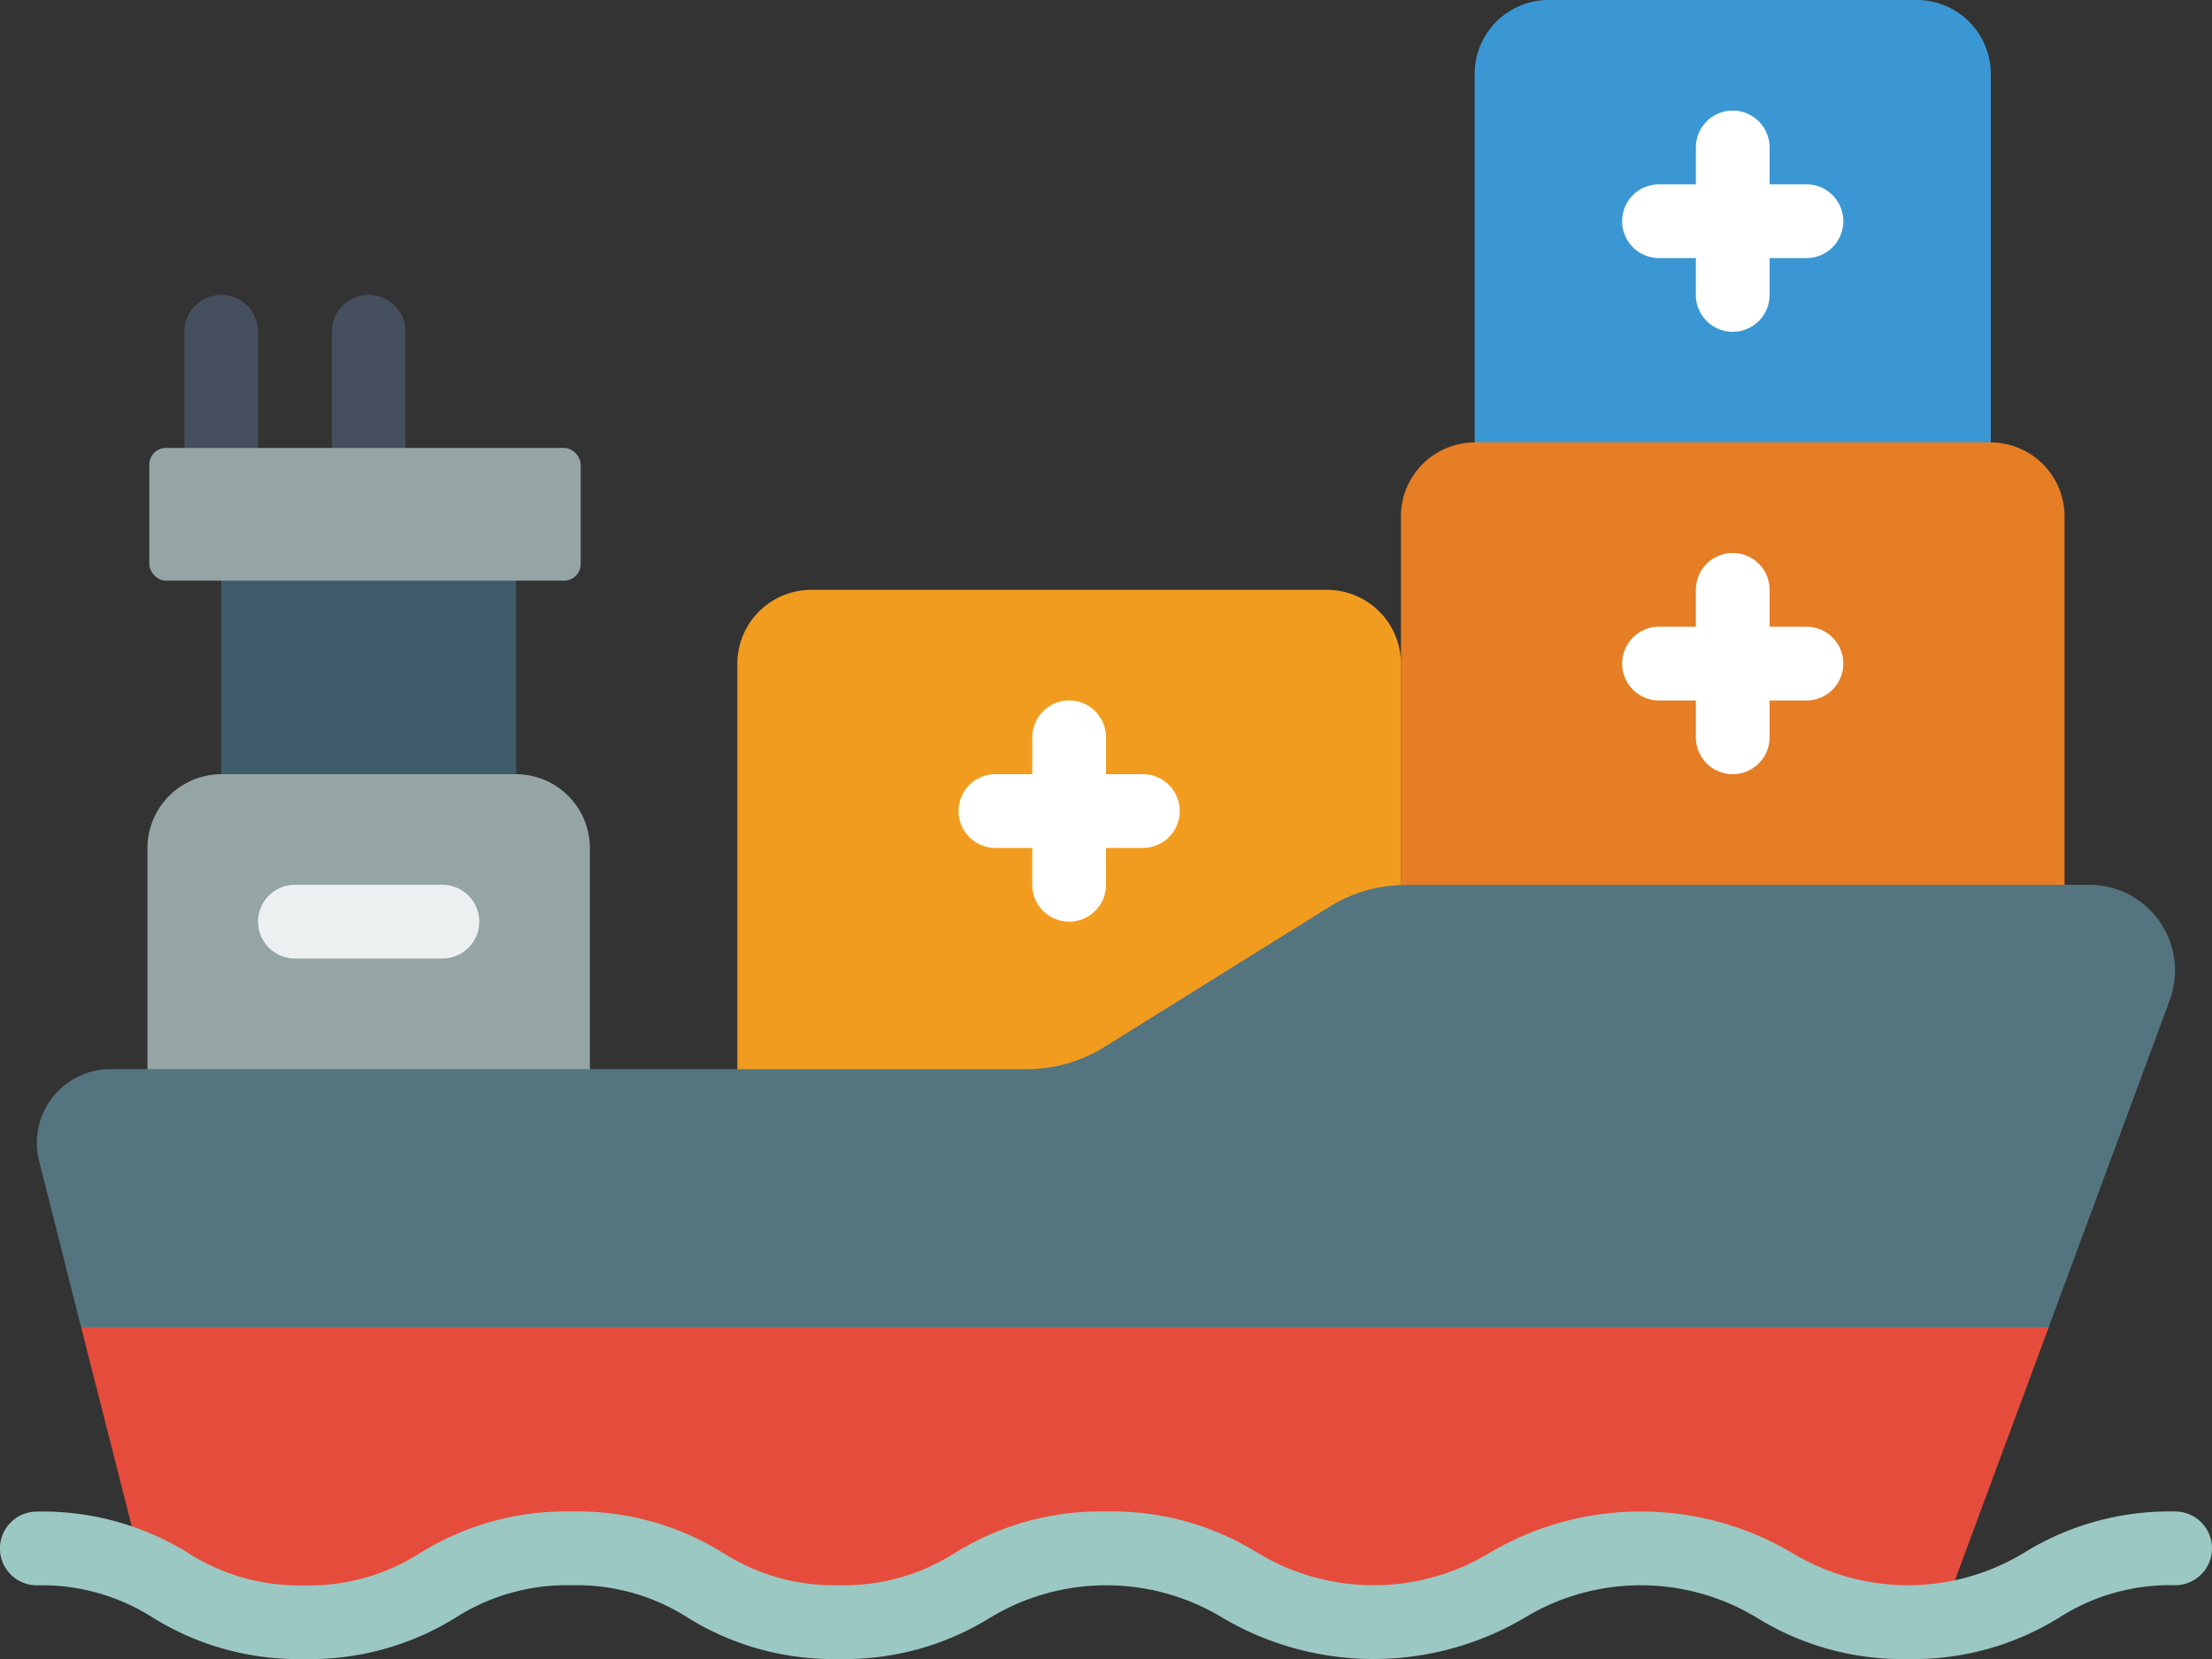 <svg xmlns="http://www.w3.org/2000/svg" width="133.328" height="100"><rect width="100%" height="100%" fill="#333333" stroke="none"/><g data-name="033---Humanitarian-Cargo-Ship"><path fill="#3f5c6c" d="M13.333 33.333H31.11v15.552H13.333Z"/><path fill="#464f5d" d="M13.333 28.888a2.22 2.22 0 0 1-2.222-2.222v-6.667a2.222 2.222 0 1 1 4.444 0v6.666a2.22 2.22 0 0 1-2.222 2.223"/><path fill="#464f5d" d="M22.221 28.888a2.22 2.22 0 0 1-2.222-2.222v-6.667a2.222 2.222 0 0 1 4.444 0v6.666a2.22 2.22 0 0 1-2.222 2.223" data-name="Shape"/><path fill="#95a5a5" d="M35.555 51.109v14.444H8.889V51.109a4.46 4.46 0 0 1 4.444-4.444H31.11a4.46 4.46 0 0 1 4.445 4.444" data-name="Shape"/><path fill="#ecf0f1" d="M26.666 57.775h-8.889a2.222 2.222 0 1 1 0-4.444h8.889a2.222 2.222 0 1 1 0 4.444" data-name="Shape"/><rect width="26" height="8" fill="#95a5a5" data-name="Rectangle-path" rx="1" transform="translate(9 27)"/><path fill="#3b97d3" d="M119.995 4.444v23.888h-31.11V4.444A4.46 4.46 0 0 1 93.329 0h22.222a4.46 4.46 0 0 1 4.444 4.444" data-name="Shape"/><path fill="#e57e25" d="M124.441 31.11v23.333h-40V31.11a4.46 4.46 0 0 1 4.444-4.444h31.11a4.46 4.46 0 0 1 4.446 4.444" data-name="Shape"/><path fill="#f29c1f" d="M84.443 39.998v14.466a8.57 8.57 0 0 0-4.355 1.333l-13.488 8.4a8.8 8.8 0 0 1-4.713 1.357H44.443V39.998a4.46 4.46 0 0 1 4.444-4.444h31.11a4.46 4.46 0 0 1 4.446 4.444" data-name="Shape"/><path fill="#547580" d="m130.773 60.309-7.289 19.688-59.946 1.111-58.649-1.111-2.533-10.022a4.444 4.444 0 0 1 4.311-5.533h55.22a8.8 8.8 0 0 0 4.711-1.356l13.488-8.4a8.57 8.57 0 0 1 4.355-1.333 2 2 0 0 1 .356-.022h41.132a5.17 5.17 0 0 1 4.844 6.978" data-name="Shape"/><path fill="#e64c3c" d="m123.489 79.997-6.56 17.688c-.6.044-1.222.089-1.933.089-8.044 0-8.044-4.444-16.088-4.444s-8.066 4.444-16.11 4.444-8.067-4.444-16.109-4.444-8.066 4.444-16.11 4.444-8.066-4.444-16.11-4.444-8.066 4.444-16.133 4.444c-5.089 0-6.955-1.778-9.711-3.089L4.889 79.997Z" data-name="Shape"/><g data-name="Group 13205"><path fill="#fff" d="M108.885 37.776h-2.222v-2.222a2.222 2.222 0 0 0-4.444 0v2.222h-2.223a2.222 2.222 0 0 0 0 4.444h2.222v2.222a2.222 2.222 0 1 0 4.444 0v-2.221h2.222a2.222 2.222 0 1 0 0-4.444Zm-39.998 8.888h-2.222v-2.222a2.222 2.222 0 1 0-4.444 0v2.222h-2.223a2.222 2.222 0 0 0 0 4.444h2.222v2.222a2.222 2.222 0 1 0 4.444 0v-2.221h2.222a2.222 2.222 0 1 0 0-4.444Zm31.109-31.109h2.222v2.222a2.222 2.222 0 0 0 4.444 0v-2.222h2.222a2.222 2.222 0 1 0 0-4.444h-2.221V8.888a2.222 2.222 0 0 0-4.444 0v2.222h-2.223a2.222 2.222 0 0 0 0 4.444Z" data-name="Shape"/></g><path fill="#9bc8c2" d="M115 99.996a16.64 16.64 0 0 1-9.126-2.5 13.49 13.49 0 0 0-13.955 0 17.91 17.91 0 0 1-18.255 0 13.51 13.51 0 0 0-13.964 0 16.63 16.63 0 0 1-9.131 2.5 16.6 16.6 0 0 1-9.129-2.5 12.37 12.37 0 0 0-6.98-1.944 12.4 12.4 0 0 0-6.989 1.947 16.65 16.65 0 0 1-9.133 2.5 16.64 16.64 0 0 1-9.133-2.5 12.4 12.4 0 0 0-6.986-1.944 2.222 2.222 0 0 1 0-4.444 16.67 16.67 0 0 1 9.133 2.5 12.37 12.37 0 0 0 6.986 1.947 12.4 12.4 0 0 0 6.99-1.953 16.64 16.64 0 0 1 9.135-2.5 16.6 16.6 0 0 1 9.126 2.5 12.4 12.4 0 0 0 6.982 1.944 12.4 12.4 0 0 0 6.985-1.944 16.6 16.6 0 0 1 9.128-2.5 16.6 16.6 0 0 1 9.129 2.5 13.5 13.5 0 0 0 13.959 0 17.91 17.91 0 0 1 18.253 0 13.49 13.49 0 0 0 13.955 0 16.64 16.64 0 0 1 9.126-2.5 2.222 2.222 0 1 1 0 4.444 12.37 12.37 0 0 0-6.978 1.944A16.64 16.64 0 0 1 115 99.996" data-name="Shape"/></g></svg>